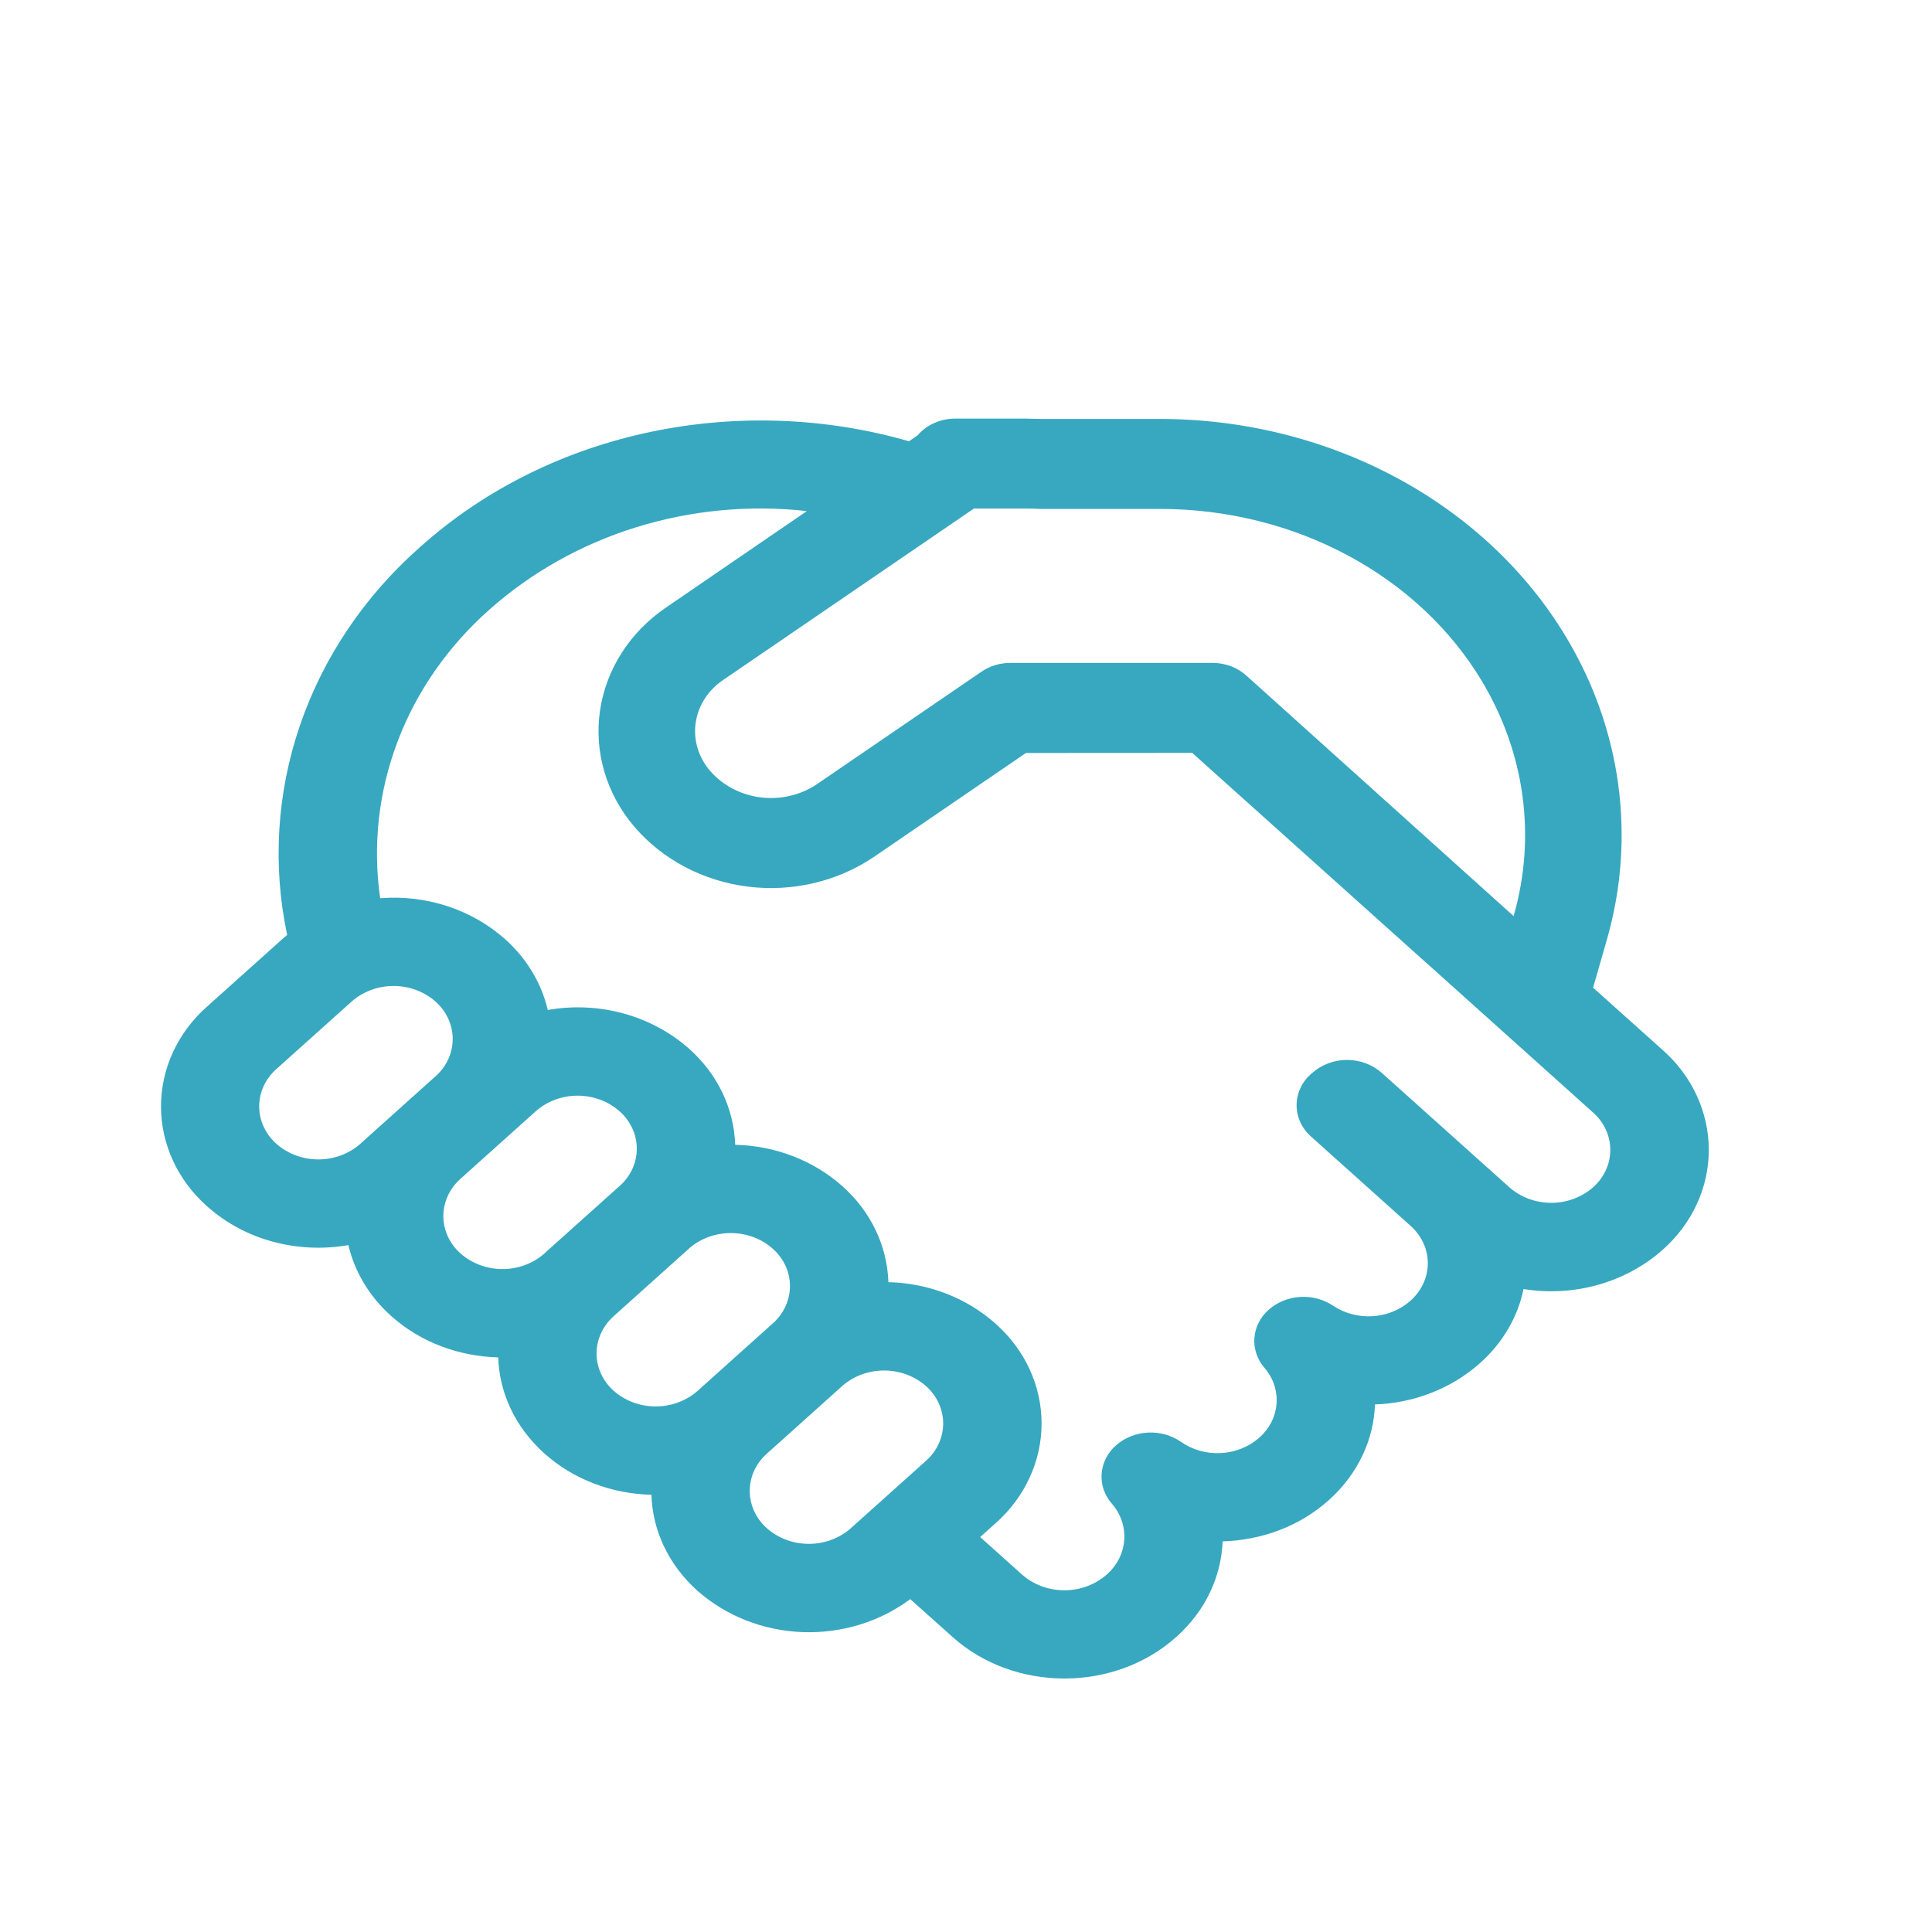 <svg width="60" height="60" viewBox="0 0 60 60" fill="none" xmlns="http://www.w3.org/2000/svg">
<path d="M29.666 13C29.442 13 29.22 13.046 29.018 13.136C28.815 13.226 28.637 13.357 28.496 13.52L28.229 13.704C23.054 12.212 17.15 13.307 13.04 16.995C11.318 18.515 10.038 20.417 9.317 22.522C8.596 24.627 8.459 26.868 8.918 29.036L8.768 29.164L6.431 31.26C5.979 31.659 5.619 32.14 5.373 32.673C5.127 33.206 5 33.78 5 34.361C5 34.941 5.127 35.515 5.373 36.048C5.619 36.581 5.979 37.062 6.431 37.462C7.625 38.534 9.281 38.937 10.82 38.668C11.009 39.476 11.45 40.244 12.149 40.87C13.07 41.697 14.267 42.124 15.473 42.155C15.506 43.236 15.983 44.309 16.904 45.136C17.825 45.963 19.025 46.393 20.231 46.421C20.261 47.502 20.741 48.578 21.662 49.405C22.544 50.184 23.699 50.639 24.913 50.686C26.128 50.734 27.32 50.37 28.268 49.662L29.579 50.835C31.499 52.559 34.613 52.559 36.533 50.835C37.451 50.014 37.928 48.946 37.97 47.868C39.17 47.834 40.355 47.407 41.27 46.586C42.185 45.764 42.665 44.694 42.701 43.616C43.92 43.575 45.08 43.119 45.962 42.334C46.691 41.683 47.141 40.875 47.315 40.032C48.087 40.158 48.88 40.113 49.631 39.901C50.381 39.69 51.068 39.317 51.635 38.814C52.088 38.414 52.448 37.933 52.694 37.4C52.941 36.867 53.068 36.292 53.068 35.711C53.068 35.131 52.941 34.556 52.694 34.023C52.448 33.489 52.088 33.008 51.635 32.609L49.475 30.673L49.916 29.136C50.805 25.995 50.353 22.655 48.656 19.817C46.148 15.609 41.282 13.011 36.02 13.011H32.33L31.853 13H29.666ZM37.025 23.381L44.24 29.854L44.249 29.86L49.472 34.548C49.642 34.698 49.777 34.878 49.869 35.078C49.962 35.278 50.009 35.494 50.009 35.711C50.009 35.929 49.962 36.145 49.869 36.345C49.777 36.545 49.642 36.725 49.472 36.875C49.121 37.183 48.657 37.355 48.175 37.355C47.692 37.355 47.228 37.183 46.877 36.875L42.914 33.321C42.623 33.062 42.237 32.917 41.834 32.917C41.431 32.917 41.044 33.062 40.754 33.321L40.712 33.355C40.571 33.48 40.459 33.63 40.383 33.797C40.306 33.964 40.267 34.143 40.267 34.324C40.267 34.505 40.306 34.685 40.383 34.851C40.459 35.018 40.571 35.169 40.712 35.294L43.802 38.065C44.522 38.708 44.522 39.752 43.802 40.398C43.483 40.679 43.07 40.848 42.632 40.876C42.194 40.904 41.759 40.789 41.402 40.551C41.104 40.351 40.74 40.254 40.373 40.278C40.007 40.301 39.661 40.443 39.395 40.68C39.135 40.911 38.979 41.225 38.956 41.559C38.933 41.892 39.046 42.222 39.272 42.482C39.541 42.796 39.674 43.193 39.644 43.594C39.614 43.995 39.423 44.371 39.11 44.647C38.787 44.932 38.366 45.102 37.921 45.127C37.477 45.151 37.037 45.029 36.68 44.781C36.384 44.574 36.018 44.471 35.648 44.49C35.278 44.51 34.928 44.65 34.658 44.887C34.395 45.118 34.236 45.433 34.212 45.769C34.188 46.105 34.301 46.436 34.529 46.697C34.806 47.015 34.944 47.419 34.914 47.827C34.885 48.236 34.69 48.618 34.37 48.899C34.015 49.213 33.544 49.388 33.054 49.388C32.565 49.388 32.094 49.213 31.739 48.899L30.44 47.734L30.914 47.309C31.367 46.91 31.727 46.429 31.973 45.895C32.22 45.362 32.347 44.788 32.347 44.207C32.347 43.626 32.22 43.052 31.973 42.518C31.727 41.985 31.367 41.504 30.914 41.105C30.017 40.305 28.831 39.847 27.59 39.819C27.553 38.688 27.039 37.616 26.159 36.836C25.261 36.037 24.074 35.58 22.832 35.553C22.795 34.422 22.281 33.35 21.401 32.57C20.825 32.059 20.126 31.683 19.363 31.474C18.599 31.265 17.794 31.227 17.012 31.366C16.814 30.525 16.351 29.759 15.683 29.164C15.171 28.708 14.56 28.359 13.892 28.141C13.224 27.922 12.513 27.838 11.807 27.896C11.571 26.259 11.755 24.593 12.345 23.035C12.934 21.477 13.912 20.072 15.197 18.934C16.496 17.778 18.054 16.903 19.759 16.374C21.464 15.845 23.274 15.673 25.058 15.872L20.693 18.861C20.134 19.239 19.664 19.718 19.31 20.27C18.956 20.822 18.726 21.435 18.633 22.072C18.541 22.709 18.588 23.357 18.772 23.977C18.956 24.597 19.272 25.175 19.703 25.678C20.574 26.694 21.833 27.359 23.217 27.534C24.6 27.708 26.003 27.38 27.134 26.616L31.862 23.384L37.025 23.381ZM22.469 21.11L30.245 15.794H31.853C32 15.792 32.147 15.796 32.294 15.805H36.02C40.232 15.805 44.075 17.886 46.034 21.174C47.36 23.398 47.708 25.982 47.015 28.421L47.006 28.449L38.726 20.998C38.445 20.736 38.065 20.588 37.667 20.588H31.367C31.049 20.588 30.739 20.683 30.482 20.859L25.358 24.362C24.855 24.697 24.233 24.84 23.619 24.763C23.006 24.686 22.448 24.393 22.058 23.946C21.877 23.738 21.743 23.497 21.665 23.239C21.587 22.981 21.567 22.711 21.605 22.445C21.644 22.18 21.74 21.924 21.889 21.694C22.037 21.465 22.235 21.266 22.469 21.11ZM23.795 45.164L23.825 45.136L26.159 43.041L26.186 43.018C26.539 42.72 26.999 42.558 27.475 42.562C27.951 42.567 28.408 42.739 28.754 43.043C28.924 43.193 29.059 43.374 29.151 43.574C29.244 43.774 29.291 43.989 29.291 44.207C29.291 44.425 29.244 44.64 29.151 44.84C29.059 45.04 28.924 45.221 28.754 45.37L26.417 47.466C26.066 47.774 25.602 47.946 25.119 47.946C24.637 47.946 24.173 47.774 23.822 47.466C23.655 47.318 23.521 47.141 23.428 46.944C23.336 46.747 23.287 46.535 23.284 46.321C23.281 46.106 23.325 45.893 23.412 45.694C23.499 45.495 23.631 45.315 23.795 45.164ZM24.023 41.079L23.993 41.105L21.659 43.2L21.629 43.225C21.276 43.522 20.816 43.683 20.341 43.678C19.865 43.673 19.409 43.501 19.064 43.197C18.896 43.049 18.762 42.871 18.67 42.673C18.578 42.475 18.529 42.263 18.527 42.047C18.525 41.832 18.57 41.618 18.659 41.419C18.747 41.221 18.878 41.04 19.043 40.889L19.064 40.87L21.398 38.775L21.419 38.755C21.771 38.455 22.233 38.29 22.71 38.294C23.188 38.297 23.646 38.469 23.993 38.775C24.161 38.922 24.295 39.1 24.388 39.297C24.481 39.494 24.53 39.706 24.533 39.921C24.535 40.136 24.492 40.349 24.404 40.548C24.317 40.747 24.187 40.928 24.023 41.079ZM19.238 36.836L16.901 38.931L16.88 38.951C16.528 39.251 16.066 39.416 15.589 39.412C15.111 39.408 14.653 39.236 14.306 38.931C14.136 38.781 14.001 38.601 13.909 38.401C13.817 38.201 13.769 37.985 13.769 37.767C13.769 37.55 13.817 37.334 13.909 37.134C14.001 36.934 14.136 36.754 14.306 36.604L16.64 34.509C16.991 34.199 17.456 34.027 17.939 34.027C18.422 34.027 18.887 34.199 19.238 34.509C19.406 34.657 19.541 34.835 19.633 35.033C19.726 35.231 19.774 35.444 19.776 35.66C19.778 35.875 19.733 36.089 19.645 36.288C19.556 36.488 19.424 36.668 19.259 36.819L19.238 36.836ZM13.52 33.43L11.186 35.526C10.835 35.835 10.37 36.007 9.887 36.007C9.404 36.007 8.939 35.835 8.588 35.526C8.418 35.376 8.282 35.195 8.19 34.995C8.097 34.794 8.049 34.579 8.049 34.361C8.049 34.142 8.097 33.927 8.19 33.726C8.282 33.526 8.418 33.346 8.588 33.196L10.925 31.1C11.276 30.792 11.74 30.62 12.223 30.62C12.705 30.62 13.169 30.792 13.52 31.1C13.69 31.25 13.826 31.431 13.918 31.631C14.011 31.831 14.059 32.047 14.059 32.265C14.059 32.483 14.011 32.699 13.918 32.9C13.826 33.1 13.69 33.28 13.52 33.43Z" fill="#37A8C0"/>
</svg>
